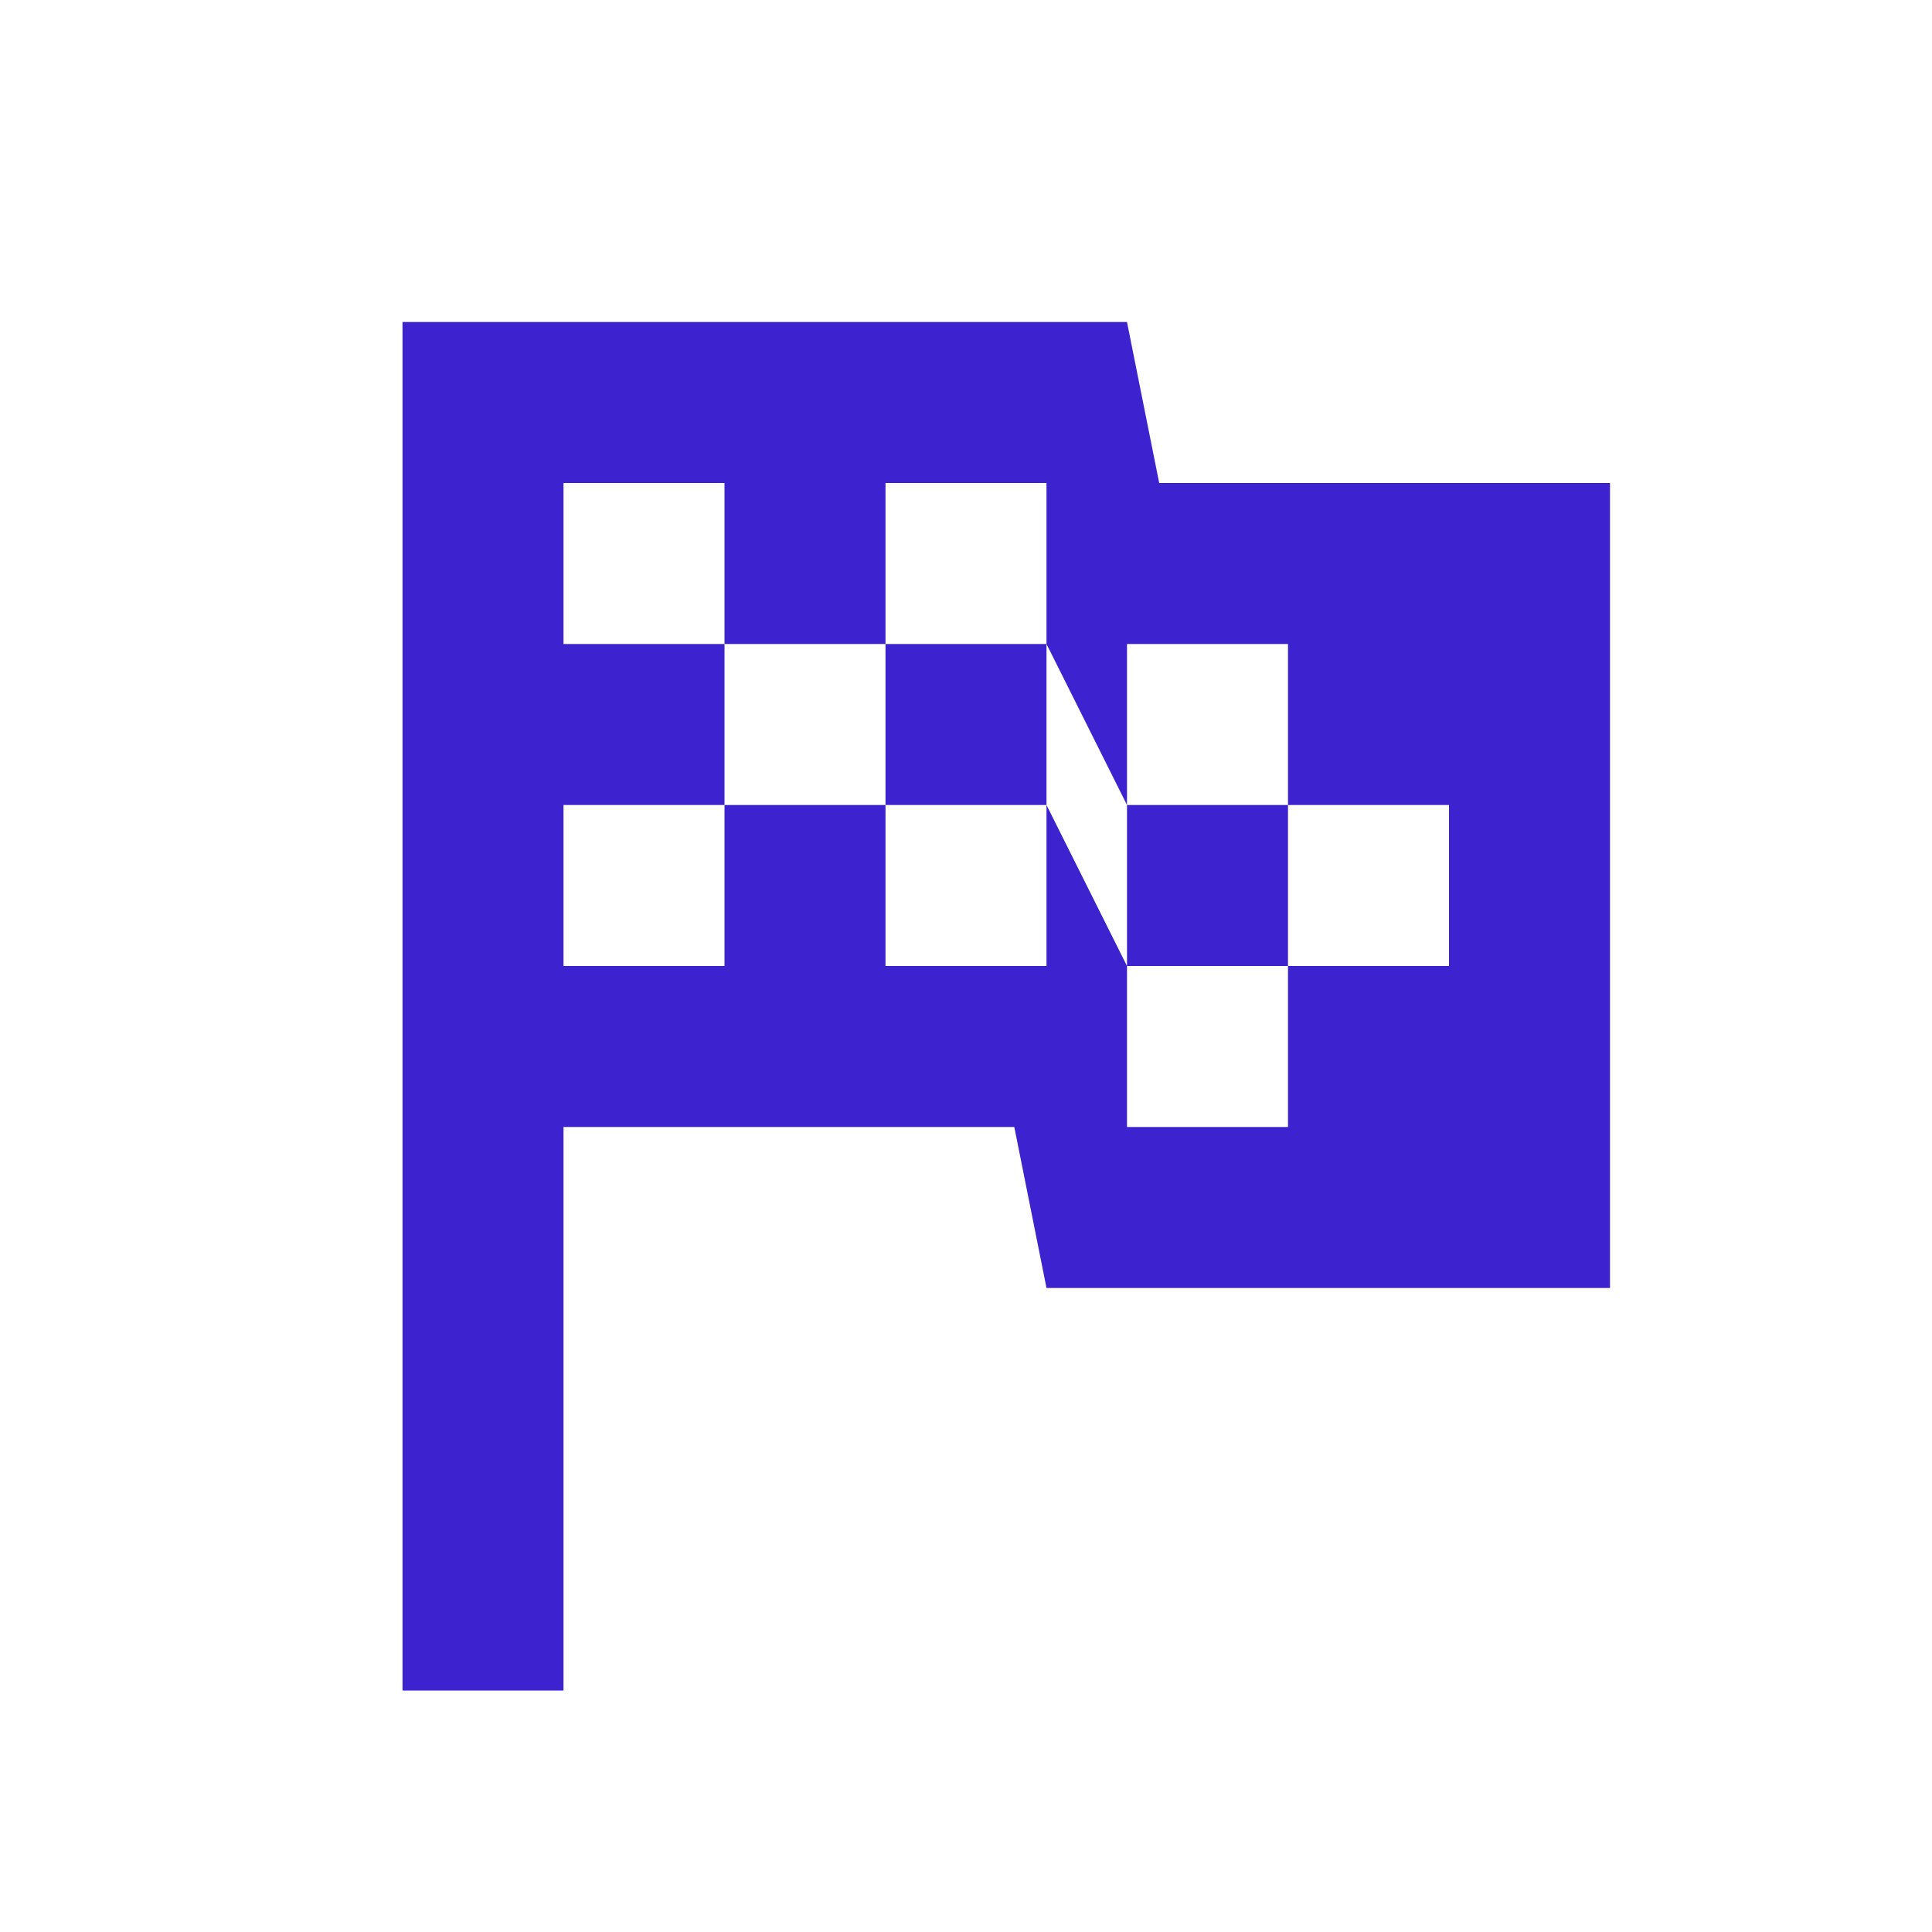 <svg width="45" height="45" viewBox="0 0 45 45" fill="none" xmlns="http://www.w3.org/2000/svg">
<path d="M27 11.25H37.5V30H24.375L23.625 26.25H13.125V39.375H9.375V7.5H26.25L27 11.25ZM26.25 26.25H30V22.5H33.75V18.75H30V15H26.25V18.75L24.375 15V11.25H20.625V15H16.875V11.25H13.125V15H16.875V18.75H13.125V22.5H16.875V18.75H20.625V22.5H24.375V18.75L26.25 22.5V26.25ZM20.625 18.75V15H24.375V18.75H20.625ZM26.25 18.75H30V22.5H26.25V18.75Z" fill="#3D22CF"/>
</svg>
